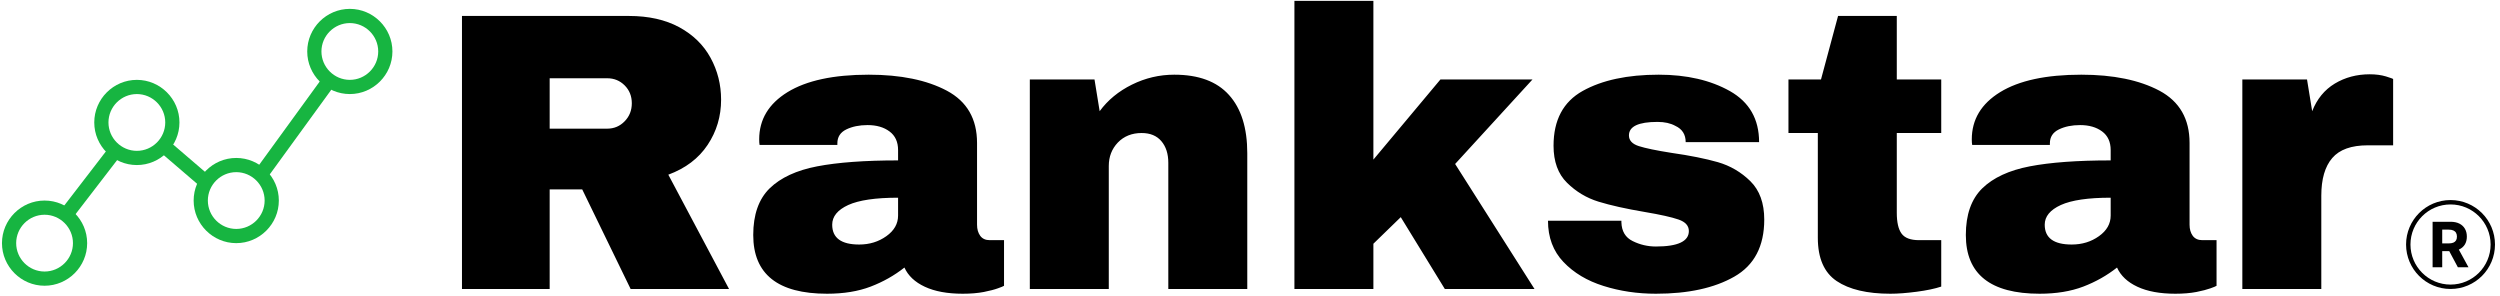 <svg xmlns="http://www.w3.org/2000/svg" version="1.1" xmlns:xlink="http://www.w3.org/1999/xlink" xmlns:svgjs="http://svgjs.dev/svgjs" width="2000" height="237" viewBox="0 0 2000 237"><g transform="matrix(1,0,0,1,-1.211,-0.655)"><svg viewBox="0 0 396 47" data-background-color="#ffffff" preserveAspectRatio="xMidYMid meet" height="237" width="2000" xmlns="http://www.w3.org/2000/svg" xmlns:xlink="http://www.w3.org/1999/xlink"><g id="tight-bounds" transform="matrix(1,0,0,1,0.24,0.13)"><svg viewBox="0 0 395.52 46.74" height="46.74" width="395.52"><g><svg viewBox="0 0 395.52 46.74" height="46.74" width="395.52"><g><svg viewBox="0 0 395.52 46.74" height="46.74" width="395.52"><g><svg viewBox="0 0 485.012 57.316" height="46.74" width="395.52"><g transform="matrix(1,0,0,1,89.492,0)"><svg viewBox="0 0 395.52 57.316" height="57.316" width="395.52"><g id="textblocktransform"><svg viewBox="0 0 395.52 57.316" height="57.316" width="395.52" id="textblock"><g><svg viewBox="0 0 395.52 57.316" height="57.316" width="395.52"><g transform="matrix(1,0,0,1,0,0)"><svg width="395.52" viewBox="3.7 -36.3 256.165 36.9" height="57.316" data-palette-color="#000000"><g transform="matrix(1,0,0,1,0,0)"><g><svg width="4.521" viewBox="3.16 -36.36 28.68 36.36" height="5.733" data-palette-color="#000000" id="scriptelement" x="252.003" y="-8.468"><path d="M10.85 0L3.16 0 3.16-36.36 17.51-36.36Q21.63-36.36 24.55-34.9 27.47-33.43 29-30.76 30.54-28.09 30.54-24.49L30.54-24.49Q30.54-20.86 28.98-18.26 27.41-15.66 24.46-14.28 21.5-12.89 17.31-12.89L17.31-12.89 7.71-12.89 7.71-19.07 16.07-19.07Q18.27-19.07 19.73-19.67 21.18-20.28 21.9-21.48 22.62-22.69 22.62-24.49L22.62-24.49Q22.62-26.3 21.9-27.54 21.18-28.78 19.72-29.43 18.25-30.08 16.03-30.08L16.03-30.08 10.85-30.08 10.85 0ZM14.51-16.55L22.8-16.55 31.84 0 23.35 0 14.51-16.55Z" opacity="1" transform="matrix(1,0,0,1,0,0)" fill="#000000" class="undefined-123" data-fill-palette-color="primary" id="yy-123"></path></svg></g></g><path d="M248.661-5.602C248.661-8.696 251.169-11.204 254.263-11.204 257.357-11.204 259.865-8.696 259.865-5.602 259.865-2.508 257.357 0 254.263 0 251.169 0 248.661-2.508 248.661-5.602ZM254.263-0.553C257.051-0.553 259.312-2.813 259.312-5.602 259.312-8.391 257.051-10.651 254.263-10.651 251.474-10.651 249.214-8.391 249.214-5.602 249.214-2.813 251.474-0.553 254.263-0.553Z" fill="#000000" id="scriptcircle" data-fill-palette-color="primary"></path><path d="M36.35-23.85Q36.35-20.7 34.65-18.15 32.95-15.6 29.7-14.4L29.7-14.4 37.35 0 24.95 0 18.85-12.55 14.75-12.55 14.75 0 3.7 0 3.7-34.4 24.75-34.4Q28.45-34.4 31.08-32.98 33.7-31.55 35.02-29.13 36.35-26.7 36.35-23.85L36.35-23.85ZM25.1-23.4Q25.1-24.75 24.2-25.65 23.3-26.55 22-26.55L22-26.55 14.75-26.55 14.75-20.2 22-20.2Q23.3-20.2 24.2-21.13 25.1-22.05 25.1-23.4L25.1-23.4ZM54.95-27Q61-27 64.8-24.98 68.6-22.95 68.6-18.4L68.6-18.4 68.6-8.1Q68.6-7.25 69-6.7 69.4-6.15 70.2-6.15L70.2-6.15 72-6.15 72-0.4Q71.85-0.3 71.22-0.08 70.6 0.15 69.45 0.38 68.3 0.6 66.8 0.6L66.8 0.6Q63.9 0.6 62.02-0.28 60.15-1.15 59.45-2.7L59.45-2.7Q57.55-1.2 55.2-0.3 52.85 0.6 49.7 0.6L49.7 0.6Q40.4 0.6 40.4-6.8L40.4-6.8Q40.4-10.65 42.47-12.68 44.55-14.7 48.45-15.45 52.35-16.2 58.65-16.2L58.65-16.2 58.65-17.5Q58.65-19.05 57.57-19.85 56.5-20.65 54.8-20.65L54.8-20.65Q53.25-20.65 52.12-20.1 51-19.55 51-18.35L51-18.35 51-18.15 41.2-18.15Q41.15-18.4 41.15-18.85L41.15-18.85Q41.15-22.6 44.72-24.8 48.3-27 54.95-27L54.95-27ZM58.65-11.5Q54.4-11.5 52.37-10.58 50.35-9.65 50.35-8.1L50.35-8.1Q50.35-5.6 53.75-5.6L53.75-5.6Q55.7-5.6 57.17-6.65 58.65-7.7 58.65-9.25L58.65-9.25 58.65-11.5ZM93.45-27Q98.05-27 100.34-24.45 102.65-21.9 102.65-17.1L102.65-17.1 102.65 0 92.7 0 92.7-15.9Q92.7-17.6 91.82-18.63 90.95-19.65 89.34-19.65L89.34-19.65Q87.5-19.65 86.34-18.45 85.2-17.25 85.2-15.5L85.2-15.5 85.2 0 75.25 0 75.25-26.4 83.4-26.4 84.05-22.4Q85.59-24.5 88.12-25.75 90.65-27 93.45-27L93.45-27ZM118.54-16.3L126.99-26.4 138.59-26.4 128.84-15.75 138.84 0 127.54 0 121.99-9.05 118.54-5.7 118.54 0 108.59 0 108.59-36.3 118.54-36.3 118.54-16.3ZM154.49-27Q159.79-27 163.47-24.93 167.14-22.85 167.14-18.5L167.14-18.5 157.89-18.5Q157.89-19.95 156.59-20.55L156.59-20.55Q155.69-21.05 154.34-21.05L154.34-21.05Q150.74-21.05 150.74-19.35L150.74-19.35Q150.74-18.4 151.99-18 153.24-17.6 156.09-17.15L156.09-17.15Q159.59-16.65 161.94-15.98 164.29-15.3 166.04-13.58 167.79-11.85 167.79-8.75L167.79-8.75Q167.79-3.7 164.01-1.55 160.24 0.6 154.14 0.6L154.14 0.6Q150.64 0.6 147.54-0.38 144.44-1.35 142.49-3.4 140.54-5.45 140.54-8.6L140.54-8.6 149.79-8.6 149.79-8.4Q149.84-6.7 151.22-6.03 152.59-5.35 154.14-5.35L154.14-5.35Q158.29-5.35 158.29-7.3L158.29-7.3Q158.29-8.3 156.99-8.75 155.69-9.2 152.74-9.7L152.74-9.7Q149.19-10.3 146.91-11 144.64-11.7 142.94-13.38 141.24-15.05 141.24-18.05L141.24-18.05Q141.24-22.9 144.91-24.95 148.59-27 154.49-27L154.49-27ZM184.49-26.4L190.09-26.4 190.09-19.65 184.49-19.65 184.49-9.6Q184.49-7.8 185.09-6.98 185.69-6.15 187.29-6.15L187.29-6.15 190.09-6.15 190.09-0.3Q188.89 0.1 186.99 0.35 185.09 0.6 183.69 0.6L183.69 0.6Q179.29 0.6 176.91-1 174.54-2.6 174.54-6.45L174.54-6.45 174.54-19.65 170.84-19.65 170.84-26.4 174.94-26.4 177.09-34.4 184.49-34.4 184.49-26.4ZM207.74-27Q213.78-27 217.59-24.98 221.38-22.95 221.38-18.4L221.38-18.4 221.38-8.1Q221.38-7.25 221.78-6.7 222.19-6.15 222.99-6.15L222.99-6.15 224.78-6.15 224.78-0.4Q224.63-0.3 224.01-0.08 223.38 0.15 222.24 0.38 221.09 0.6 219.59 0.6L219.59 0.6Q216.69 0.6 214.81-0.28 212.94-1.15 212.24-2.7L212.24-2.7Q210.34-1.2 207.99-0.3 205.63 0.6 202.49 0.6L202.49 0.6Q193.19 0.6 193.19-6.8L193.19-6.8Q193.19-10.65 195.26-12.68 197.34-14.7 201.24-15.45 205.13-16.2 211.44-16.2L211.44-16.2 211.44-17.5Q211.44-19.05 210.36-19.85 209.28-20.65 207.59-20.65L207.59-20.65Q206.03-20.65 204.91-20.1 203.78-19.55 203.78-18.35L203.78-18.35 203.78-18.15 193.99-18.15Q193.94-18.4 193.94-18.85L193.94-18.85Q193.94-22.6 197.51-24.8 201.09-27 207.74-27L207.74-27ZM211.44-11.5Q207.19-11.5 205.16-10.58 203.13-9.65 203.13-8.1L203.13-8.1Q203.13-5.6 206.53-5.6L206.53-5.6Q208.49-5.6 209.96-6.65 211.44-7.7 211.44-9.25L211.44-9.25 211.44-11.5ZM244.08-27.05Q245.23-27.05 246.13-26.78 247.03-26.5 247.03-26.45L247.03-26.45 247.03-18.1 243.83-18.1Q240.73-18.1 239.36-16.5 237.98-14.9 237.98-11.75L237.98-11.75 237.98 0 228.03 0 228.03-26.4 236.18-26.4 236.83-22.4Q237.73-24.7 239.68-25.88 241.63-27.05 244.08-27.05L244.08-27.05Z" opacity="1" transform="matrix(1,0,0,1,0,0)" fill="#000000" class="wordmark-text-0" data-fill-palette-color="primary" id="text-0"></path></svg></g></svg></g></svg></g></svg></g><g transform="matrix(1,0,0,1,0,1.726)"><svg viewBox="0 0 75.961 53.863" height="53.863" width="75.961"><g><svg xmlns="http://www.w3.org/2000/svg" xmlns:xlink="http://www.w3.org/1999/xlink" version="1.1" x="0" y="0" viewBox="23 30.5 55 39" enable-background="new 0 0 100 100" xml:space="preserve" height="53.863" width="75.961" class="icon-icon-0" data-fill-palette-color="accent" id="icon-0"><g fill="#17b541" data-fill-palette-color="accent"><g fill="#17b541" data-fill-palette-color="accent"><rect x="63.4" y="39" transform="matrix(0.809 0.588 -0.588 0.809 39.95 -28.855)" width="2" height="16" fill="#17b541" data-fill-palette-color="accent"></rect></g><g fill="#17b541" data-fill-palette-color="accent"><rect x="44.6" y="51" transform="matrix(0.759 0.651 -0.651 0.759 45.473 -18.982)" width="7.6" height="2" fill="#17b541" data-fill-palette-color="accent"></rect></g><g fill="#17b541" data-fill-palette-color="accent"><rect x="34.5" y="49.3" transform="matrix(0.793 0.61 -0.61 0.793 40.867 -10.23)" width="2" height="11.4" fill="#17b541" data-fill-palette-color="accent"></rect></g><g fill="#17b541" data-fill-palette-color="accent"><path d="M72 42.5c-3.3 0-6-2.7-6-6s2.7-6 6-6 6 2.7 6 6S75.3 42.5 72 42.5zM72 32.5c-2.2 0-4 1.8-4 4s1.8 4 4 4 4-1.8 4-4S74.2 32.5 72 32.5z" fill="#17b541" data-fill-palette-color="accent"></path></g><g fill="#17b541" data-fill-palette-color="accent"><path d="M56 63.5c-3.3 0-6-2.7-6-6s2.7-6 6-6 6 2.7 6 6S59.3 63.5 56 63.5zM56 53.5c-2.2 0-4 1.8-4 4s1.8 4 4 4 4-1.8 4-4S58.2 53.5 56 53.5z" fill="#17b541" data-fill-palette-color="accent"></path></g><g fill="#17b541" data-fill-palette-color="accent"><path d="M42 52.5c-3.3 0-6-2.7-6-6s2.7-6 6-6 6 2.7 6 6S45.3 52.5 42 52.5zM42 42.5c-2.2 0-4 1.8-4 4s1.8 4 4 4 4-1.8 4-4S44.2 42.5 42 42.5z" fill="#17b541" data-fill-palette-color="accent"></path></g><g fill="#17b541" data-fill-palette-color="accent"><path d="M29 69.5c-3.3 0-6-2.7-6-6s2.7-6 6-6 6 2.7 6 6S32.3 69.5 29 69.5zM29 59.5c-2.2 0-4 1.8-4 4s1.8 4 4 4 4-1.8 4-4S31.2 59.5 29 59.5z" fill="#17b541" data-fill-palette-color="accent"></path></g></g></svg></g></svg></g></svg></g></svg></g></svg></g><defs></defs></svg><rect width="395.52" height="46.74" fill="none" stroke="none" visibility="hidden"></rect></g></svg></g></svg>